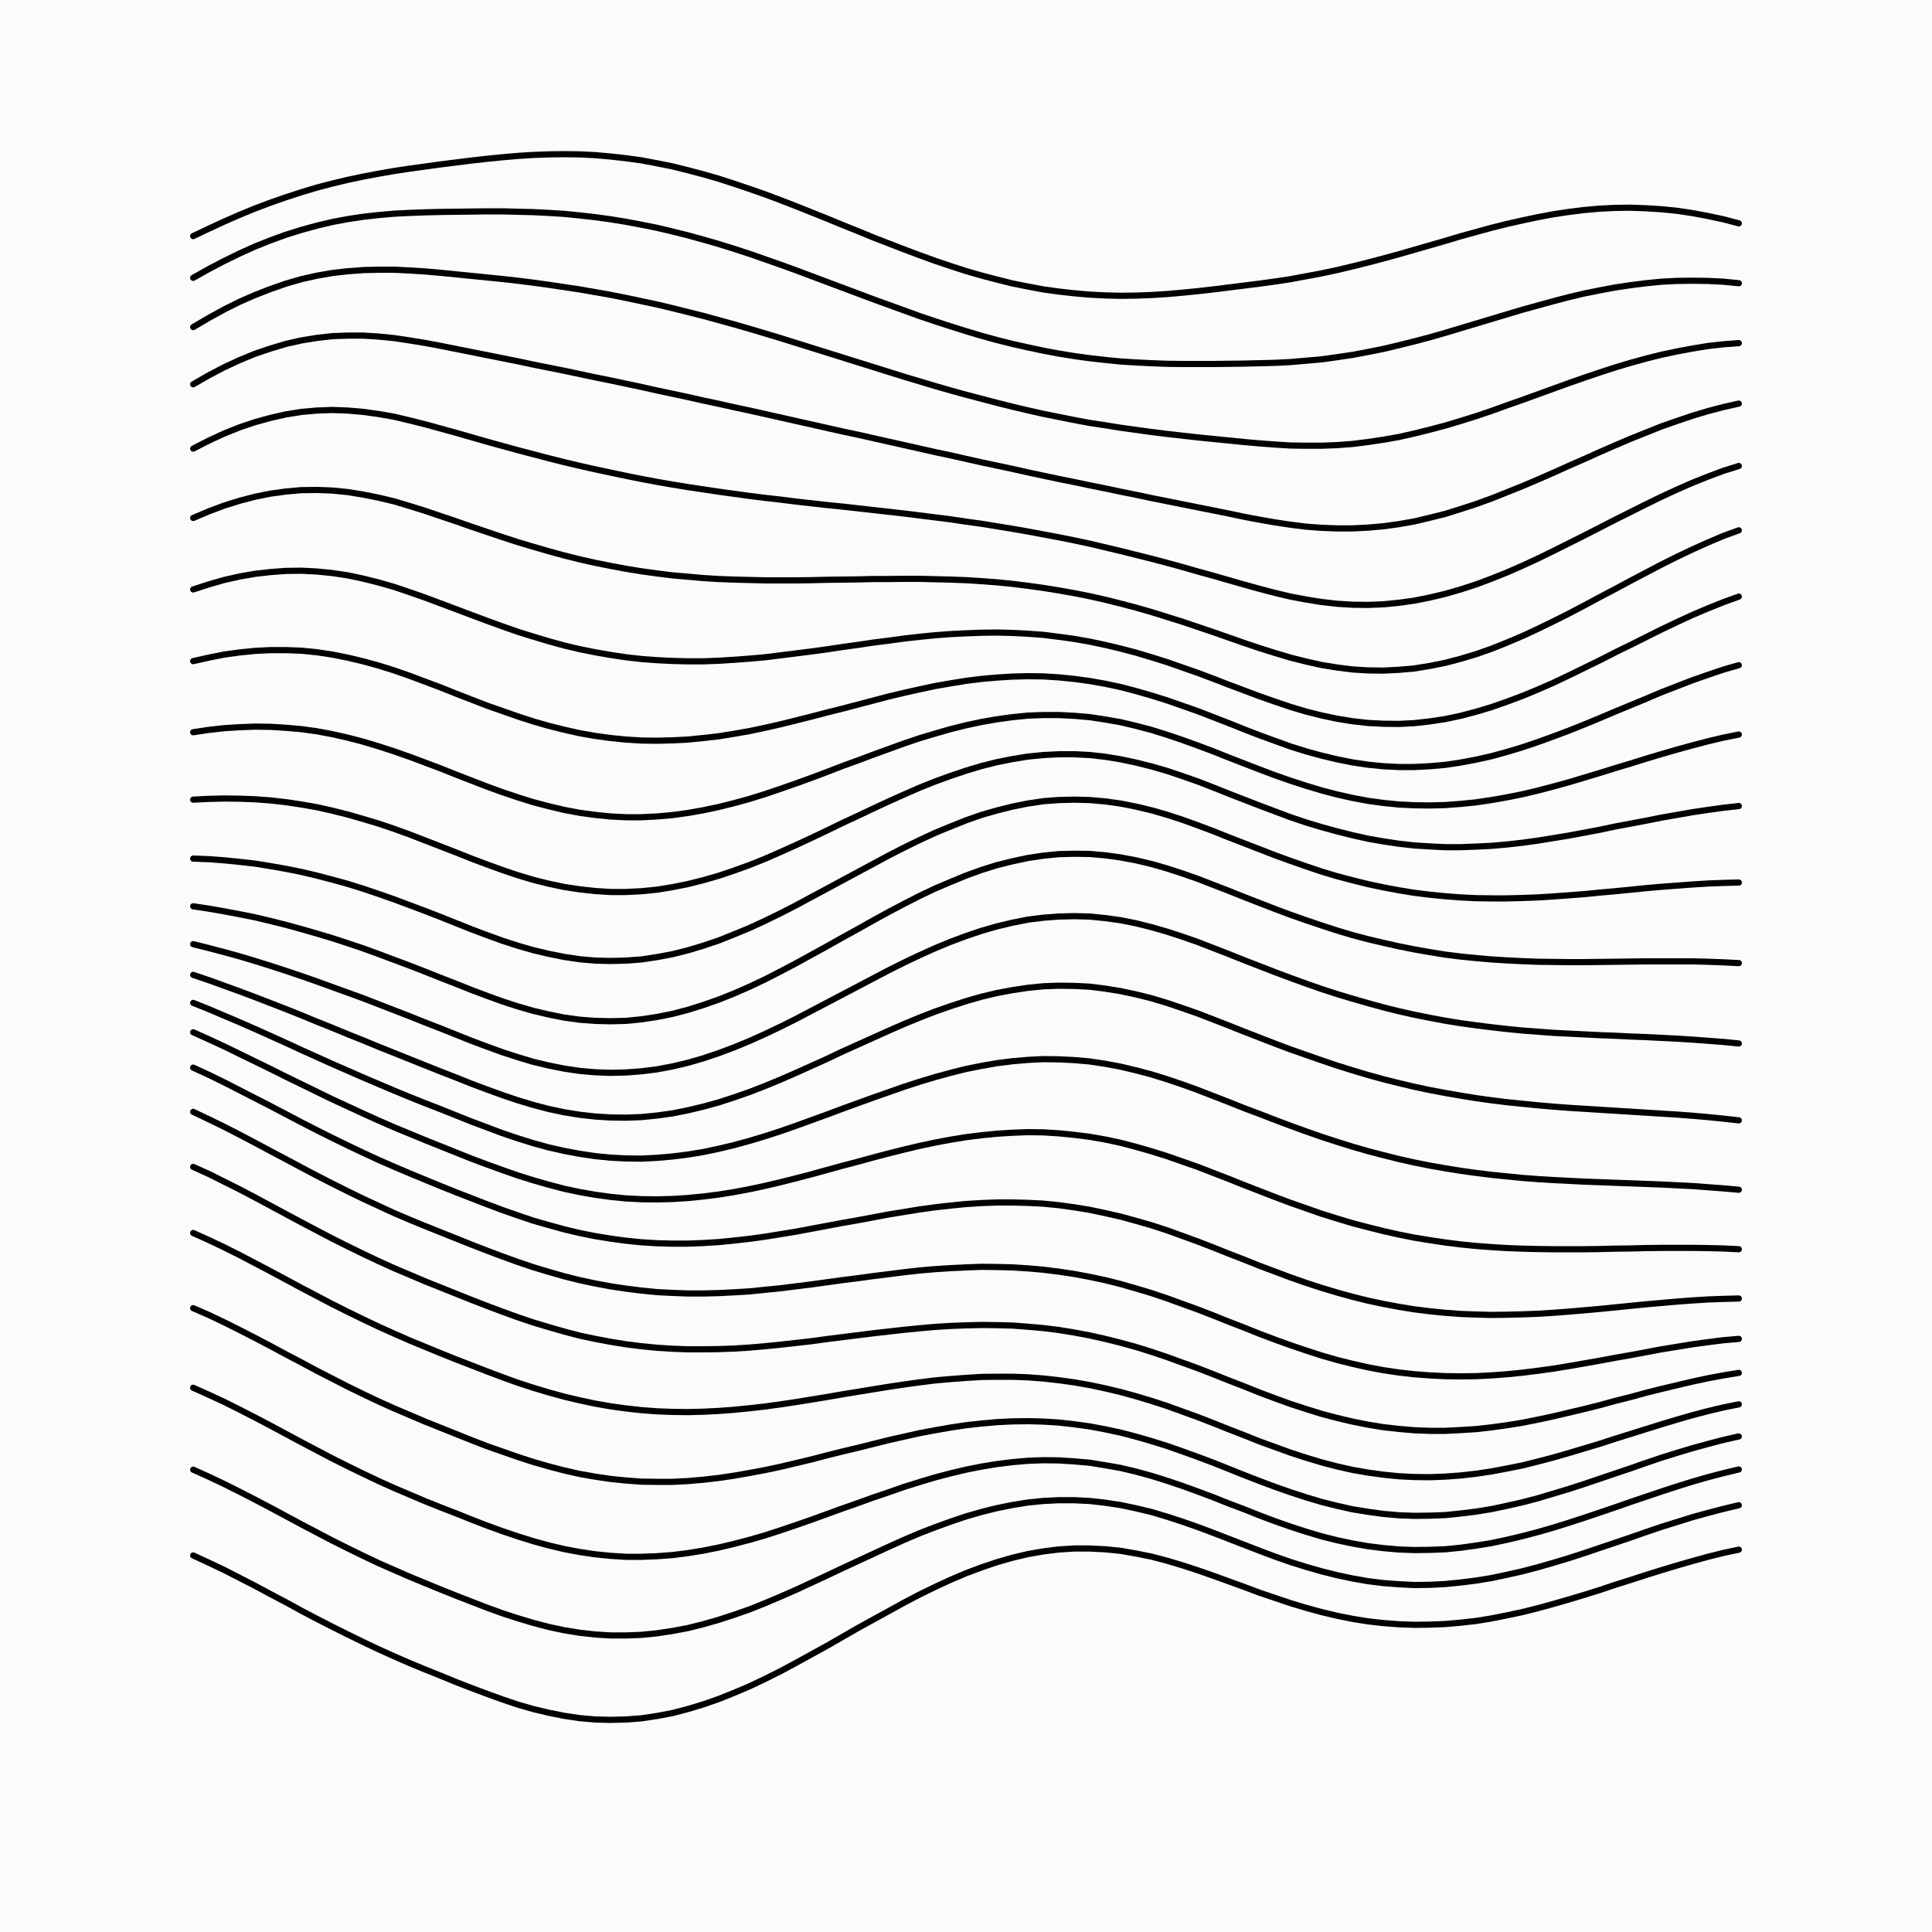 <svg xmlns='http://www.w3.org/2000/svg' version='1.1' width='10000' height='10000' viewBox='0 0 10000 10000'><rect width='100%' height='100%' fill='#fbfbfb' /><g fill='none' stroke-width='32' stroke-linecap='round'><path d='M1000 1222L1080 1184L1160 1147L1240 1112L1320 1079L1400 1049L1480 1021L1560 995L1640 971L1720 950L1800 931L1880 914L1960 899L2040 885L2120 873L2200 862L2280 851L2360 841L2440 831L2520 822L2600 814L2680 807L2760 802L2840 799L2920 798L3000 799L3080 803L3160 810L3240 819L3320 830L3400 845L3480 861L3560 881L3640 902L3720 925L3800 951L3880 978L3960 1006L4040 1036L4120 1067L4200 1099L4280 1131L4360 1164L4440 1196L4520 1229L4600 1260L4680 1291L4760 1321L4840 1350L4920 1377L5000 1403L5080 1426L5160 1447L5240 1467L5320 1483L5400 1498L5480 1509L5560 1518L5640 1525L5720 1529L5800 1531L5880 1530L5960 1527L6040 1522L6120 1515L6200 1507L6280 1498L6360 1488L6440 1478L6520 1468L6600 1457L6680 1445L6760 1430L6840 1415L6920 1398L7000 1379L7080 1359L7160 1338L7240 1316L7320 1293L7400 1270L7480 1247L7560 1223L7640 1201L7720 1179L7800 1159L7880 1141L7960 1124L8040 1109L8120 1097L8200 1087L8280 1080L8360 1076L8440 1075L8520 1078L8600 1083L8680 1091L8760 1103L8840 1118L8920 1135L9000 1156' stroke='#000000'></path><path d='M1000 1438L1080 1393L1160 1351L1240 1312L1320 1276L1400 1244L1480 1215L1560 1190L1640 1168L1720 1149L1800 1134L1880 1122L1960 1113L2040 1106L2120 1102L2200 1099L2280 1097L2360 1096L2440 1095L2520 1094L2600 1094L2680 1096L2760 1098L2840 1102L2920 1107L3000 1115L3080 1124L3160 1135L3240 1148L3320 1163L3400 1179L3480 1198L3560 1218L3640 1240L3720 1263L3800 1288L3880 1314L3960 1342L4040 1370L4120 1399L4200 1429L4280 1459L4360 1489L4440 1519L4520 1549L4600 1578L4680 1607L4760 1636L4840 1663L4920 1689L5000 1714L5080 1738L5160 1760L5240 1780L5320 1798L5400 1815L5480 1830L5560 1843L5640 1854L5720 1863L5800 1871L5880 1876L5960 1880L6040 1883L6120 1884L6200 1884L6280 1884L6360 1883L6440 1882L6520 1880L6600 1878L6680 1874L6760 1867L6840 1860L6920 1849L7000 1837L7080 1822L7160 1806L7240 1787L7320 1767L7400 1746L7480 1723L7560 1699L7640 1675L7720 1651L7800 1627L7880 1603L7960 1581L8040 1559L8120 1538L8200 1519L8280 1503L8360 1488L8440 1476L8520 1466L8600 1458L8680 1454L8760 1453L8840 1454L8920 1458L9000 1466' stroke='#000000'></path><path d='M1000 1693L1080 1646L1160 1602L1240 1562L1320 1527L1400 1496L1480 1468L1560 1445L1640 1427L1720 1413L1800 1404L1880 1398L1960 1396L2040 1396L2120 1400L2200 1405L2280 1412L2360 1420L2440 1428L2520 1436L2600 1444L2680 1453L2760 1463L2840 1474L2920 1486L3000 1498L3080 1512L3160 1526L3240 1542L3320 1559L3400 1576L3480 1595L3560 1615L3640 1635L3720 1657L3800 1679L3880 1702L3960 1726L4040 1750L4120 1775L4200 1800L4280 1825L4360 1850L4440 1875L4520 1900L4600 1925L4680 1950L4760 1974L4840 1998L4920 2021L5000 2043L5080 2064L5160 2085L5240 2105L5320 2124L5400 2142L5480 2158L5560 2174L5640 2189L5720 2201L5800 2214L5880 2225L5960 2236L6040 2246L6120 2255L6200 2264L6280 2272L6360 2280L6440 2288L6520 2295L6600 2301L6680 2306L6760 2307L6840 2307L6920 2304L7000 2298L7080 2288L7160 2276L7240 2262L7320 2244L7400 2224L7480 2203L7560 2179L7640 2154L7720 2127L7800 2098L7880 2070L7960 2041L8040 2012L8120 1983L8200 1955L8280 1928L8360 1902L8440 1878L8520 1856L8600 1836L8680 1819L8760 1804L8840 1791L8920 1782L9000 1776' stroke='#000000'></path><path d='M1000 1989L1080 1943L1160 1901L1240 1864L1320 1831L1400 1804L1480 1780L1560 1762L1640 1749L1720 1740L1800 1737L1880 1737L1960 1742L2040 1750L2120 1762L2200 1775L2280 1790L2360 1806L2440 1822L2520 1838L2600 1854L2680 1870L2760 1887L2840 1903L2920 1919L3000 1936L3080 1953L3160 1969L3240 1986L3320 2003L3400 2021L3480 2038L3560 2055L3640 2073L3720 2090L3800 2108L3880 2125L3960 2143L4040 2161L4120 2179L4200 2197L4280 2215L4360 2233L4440 2250L4520 2268L4600 2286L4680 2304L4760 2322L4840 2340L4920 2357L5000 2375L5080 2393L5160 2410L5240 2427L5320 2445L5400 2462L5480 2479L5560 2495L5640 2512L5720 2528L5800 2545L5880 2561L5960 2578L6040 2594L6120 2610L6200 2626L6280 2642L6360 2658L6440 2675L6520 2690L6600 2704L6680 2716L6760 2726L6840 2732L6920 2735L7000 2735L7080 2731L7160 2724L7240 2713L7320 2699L7400 2680L7480 2660L7560 2635L7640 2609L7720 2580L7800 2548L7880 2516L7960 2482L8040 2447L8120 2411L8200 2376L8280 2340L8360 2305L8440 2271L8520 2239L8600 2207L8680 2179L8760 2152L8840 2128L8920 2107L9000 2089' stroke='#000000'></path><path d='M1000 2322L1080 2281L1160 2244L1240 2212L1320 2185L1400 2163L1480 2145L1560 2132L1640 2125L1720 2122L1800 2125L1880 2132L1960 2143L2040 2157L2120 2176L2200 2196L2280 2218L2360 2240L2440 2263L2520 2286L2600 2308L2680 2330L2760 2351L2840 2372L2920 2392L3000 2411L3080 2429L3160 2446L3240 2463L3320 2479L3400 2494L3480 2508L3560 2521L3640 2533L3720 2545L3800 2556L3880 2567L3960 2577L4040 2586L4120 2596L4200 2605L4280 2614L4360 2622L4440 2631L4520 2640L4600 2649L4680 2658L4760 2668L4840 2678L4920 2688L5000 2700L5080 2711L5160 2724L5240 2737L5320 2751L5400 2766L5480 2781L5560 2797L5640 2814L5720 2833L5800 2852L5880 2872L5960 2892L6040 2913L6120 2935L6200 2958L6280 2980L6360 3003L6440 3026L6520 3048L6600 3069L6680 3088L6760 3103L6840 3116L6920 3125L7000 3130L7080 3131L7160 3128L7240 3120L7320 3109L7400 3093L7480 3074L7560 3051L7640 3025L7720 2995L7800 2963L7880 2928L7960 2891L8040 2852L8120 2812L8200 2772L8280 2731L8360 2690L8440 2650L8520 2610L8600 2571L8680 2534L8760 2499L8840 2467L8920 2437L9000 2412' stroke='#000000'></path><path d='M1000 2681L1080 2647L1160 2617L1240 2592L1320 2571L1400 2555L1480 2544L1560 2537L1640 2536L1720 2539L1800 2547L1880 2560L1960 2576L2040 2595L2120 2619L2200 2644L2280 2671L2360 2698L2440 2726L2520 2753L2600 2780L2680 2806L2760 2830L2840 2853L2920 2875L3000 2895L3080 2913L3160 2929L3240 2944L3320 2957L3400 2968L3480 2978L3560 2985L3640 2992L3720 2997L3800 3000L3880 3002L3960 3004L4040 3004L4120 3004L4200 3003L4280 3001L4360 3000L4440 2999L4520 2997L4600 2997L4680 2996L4760 2996L4840 2998L4920 3000L5000 3003L5080 3008L5160 3014L5240 3022L5320 3032L5400 3043L5480 3056L5560 3070L5640 3086L5720 3104L5800 3124L5880 3145L5960 3168L6040 3193L6120 3218L6200 3245L6280 3272L6360 3300L6440 3328L6520 3355L6600 3380L6680 3404L6760 3424L6840 3442L6920 3455L7000 3465L7080 3470L7160 3471L7240 3467L7320 3460L7400 3447L7480 3431L7560 3410L7640 3386L7720 3358L7800 3326L7880 3292L7960 3255L8040 3216L8120 3176L8200 3134L8280 3091L8360 3049L8440 3006L8520 2964L8600 2922L8680 2882L8760 2844L8840 2808L8920 2774L9000 2745' stroke='#000000'></path><path d='M1000 3051L1080 3025L1160 3002L1240 2984L1320 2970L1400 2961L1480 2955L1560 2954L1640 2958L1720 2966L1800 2978L1880 2995L1960 3015L2040 3038L2120 3065L2200 3093L2280 3123L2360 3153L2440 3183L2520 3213L2600 3242L2680 3270L2760 3295L2840 3319L2920 3341L3000 3360L3080 3376L3160 3390L3240 3402L3320 3411L3400 3417L3480 3421L3560 3423L3640 3423L3720 3420L3800 3415L3880 3409L3960 3402L4040 3392L4120 3382L4200 3372L4280 3361L4360 3349L4440 3338L4520 3326L4600 3316L4680 3305L4760 3296L4840 3288L4920 3282L5000 3278L5080 3275L5160 3274L5240 3276L5320 3280L5400 3286L5480 3296L5560 3307L5640 3321L5720 3338L5800 3357L5880 3378L5960 3402L6040 3427L6120 3455L6200 3483L6280 3513L6360 3544L6440 3574L6520 3604L6600 3632L6680 3659L6760 3683L6840 3703L6920 3720L7000 3733L7080 3742L7160 3746L7240 3747L7320 3743L7400 3734L7480 3722L7560 3705L7640 3684L7720 3660L7800 3632L7880 3602L7960 3569L8040 3534L8120 3496L8200 3457L8280 3418L8360 3377L8440 3338L8520 3298L8600 3258L8680 3220L8760 3183L8840 3149L8920 3117L9000 3088' stroke='#000000'></path><path d='M1000 3422L1080 3404L1160 3388L1240 3377L1320 3369L1400 3365L1480 3365L1560 3368L1640 3376L1720 3388L1800 3404L1880 3423L1960 3445L2040 3470L2120 3498L2200 3528L2280 3558L2360 3590L2440 3621L2520 3652L2600 3680L2680 3708L2760 3734L2840 3757L2920 3777L3000 3795L3080 3809L3160 3820L3240 3828L3320 3833L3400 3834L3480 3832L3560 3828L3640 3820L3720 3811L3800 3798L3880 3784L3960 3767L4040 3749L4120 3729L4200 3709L4280 3688L4360 3668L4440 3647L4520 3626L4600 3605L4680 3586L4760 3568L4840 3551L4920 3537L5000 3524L5080 3514L5160 3507L5240 3502L5320 3500L5400 3501L5480 3506L5560 3514L5640 3525L5720 3539L5800 3556L5880 3577L5960 3600L6040 3625L6120 3653L6200 3681L6280 3712L6360 3743L6440 3775L6520 3806L6600 3835L6680 3864L6760 3889L6840 3911L6920 3930L7000 3946L7080 3958L7160 3966L7240 3970L7320 3970L7400 3966L7480 3959L7560 3947L7640 3932L7720 3914L7800 3892L7880 3868L7960 3841L8040 3812L8120 3782L8200 3750L8280 3717L8360 3683L8440 3650L8520 3617L8600 3583L8680 3552L8760 3521L8840 3493L8920 3466L9000 3443' stroke='#000000'></path><path d='M1000 3790L1080 3778L1160 3769L1240 3764L1320 3761L1400 3762L1480 3767L1560 3774L1640 3785L1720 3800L1800 3818L1880 3839L1960 3863L2040 3889L2120 3917L2200 3947L2280 3977L2360 4009L2440 4040L2520 4071L2600 4100L2680 4127L2760 4152L2840 4173L2920 4192L3000 4207L3080 4218L3160 4226L3240 4230L3320 4230L3400 4226L3480 4219L3560 4208L3640 4194L3720 4177L3800 4157L3880 4135L3960 4110L4040 4083L4120 4055L4200 4026L4280 3996L4360 3965L4440 3936L4520 3906L4600 3877L4680 3848L4760 3821L4840 3797L4920 3774L5000 3754L5080 3737L5160 3723L5240 3712L5320 3704L5400 3701L5480 3701L5560 3705L5640 3712L5720 3724L5800 3738L5880 3757L5960 3778L6040 3803L6120 3830L6200 3859L6280 3889L6360 3921L6440 3952L6520 3983L6600 4013L6680 4041L6760 4067L6840 4091L6920 4112L7000 4130L7080 4145L7160 4156L7240 4164L7320 4168L7400 4169L7480 4167L7560 4161L7640 4153L7720 4141L7800 4127L7880 4111L7960 4092L8040 4071L8120 4049L8200 4025L8280 4001L8360 3976L8440 3952L8520 3927L8600 3903L8680 3880L8760 3858L8840 3837L8920 3818L9000 3802' stroke='#000000'></path><path d='M1000 4139L1080 4135L1160 4133L1240 4134L1320 4137L1400 4143L1480 4152L1560 4164L1640 4178L1720 4196L1800 4216L1880 4239L1960 4263L2040 4290L2120 4319L2200 4350L2280 4381L2360 4412L2440 4444L2520 4474L2600 4503L2680 4530L2760 4554L2840 4574L2920 4591L3000 4603L3080 4612L3160 4617L3240 4617L3320 4613L3400 4605L3480 4592L3560 4576L3640 4556L3720 4533L3800 4506L3880 4477L3960 4445L4040 4410L4120 4374L4200 4337L4280 4299L4360 4260L4440 4223L4520 4185L4600 4148L4680 4112L4760 4077L4840 4045L4920 4016L5000 3989L5080 3965L5160 3945L5240 3929L5320 3916L5400 3908L5480 3904L5560 3904L5640 3908L5720 3917L5800 3930L5880 3947L5960 3967L6040 3990L6120 4017L6200 4045L6280 4076L6360 4108L6440 4139L6520 4170L6600 4200L6680 4230L6760 4257L6840 4281L6920 4303L7000 4323L7080 4341L7160 4355L7240 4367L7320 4376L7400 4381L7480 4385L7560 4385L7640 4382L7720 4378L7800 4371L7880 4362L7960 4351L8040 4338L8120 4325L8200 4310L8280 4295L8360 4278L8440 4263L8520 4248L8600 4232L8680 4218L8760 4204L8840 4192L8920 4181L9000 4172' stroke='#000000'></path><path d='M1000 4444L1080 4447L1160 4453L1240 4461L1320 4470L1400 4483L1480 4497L1560 4513L1640 4532L1720 4553L1800 4575L1880 4600L1960 4627L2040 4655L2120 4685L2200 4715L2280 4746L2360 4778L2440 4810L2520 4840L2600 4869L2680 4895L2760 4918L2840 4937L2920 4953L3000 4965L3080 4972L3160 4974L3240 4972L3320 4966L3400 4954L3480 4939L3560 4919L3640 4895L3720 4868L3800 4836L3880 4803L3960 4766L4040 4727L4120 4686L4200 4643L4280 4600L4360 4557L4440 4514L4520 4471L4600 4428L4680 4387L4760 4348L4840 4311L4920 4278L5000 4246L5080 4218L5160 4195L5240 4175L5320 4159L5400 4147L5480 4141L5560 4139L5640 4141L5720 4148L5800 4159L5880 4175L5960 4194L6040 4217L6120 4243L6200 4272L6280 4302L6360 4334L6440 4365L6520 4396L6600 4427L6680 4456L6760 4484L6840 4511L6920 4535L7000 4556L7080 4576L7160 4593L7240 4608L7320 4621L7400 4631L7480 4639L7560 4645L7640 4649L7720 4650L7800 4650L7880 4648L7960 4645L8040 4640L8120 4634L8200 4628L8280 4620L8360 4613L8440 4605L8520 4597L8600 4590L8680 4584L8760 4578L8840 4573L8920 4570L9000 4568' stroke='#000000'></path><path d='M1000 4691L1080 4703L1160 4717L1240 4732L1320 4748L1400 4767L1480 4787L1560 4809L1640 4832L1720 4856L1800 4882L1880 4909L1960 4938L2040 4968L2120 4998L2200 5029L2280 5061L2360 5092L2440 5124L2520 5154L2600 5183L2680 5209L2760 5232L2840 5251L2920 5267L3000 5278L3080 5284L3160 5286L3240 5284L3320 5276L3400 5264L3480 5248L3560 5227L3640 5202L3720 5174L3800 5142L3880 5107L3960 5069L4040 5028L4120 4986L4200 4942L4280 4898L4360 4853L4440 4809L4520 4764L4600 4720L4680 4678L4760 4637L4840 4599L4920 4565L5000 4532L5080 4503L5160 4478L5240 4458L5320 4441L5400 4429L5480 4421L5560 4419L5640 4420L5720 4427L5800 4438L5880 4453L5960 4472L6040 4495L6120 4521L6200 4549L6280 4580L6360 4611L6440 4643L6520 4674L6600 4705L6680 4735L6760 4763L6840 4790L6920 4816L7000 4840L7080 4861L7160 4880L7240 4898L7320 4914L7400 4928L7480 4941L7560 4951L7640 4959L7720 4966L7800 4971L7880 4975L7960 4978L8040 4979L8120 4980L8200 4980L8280 4979L8360 4978L8440 4977L8520 4976L8600 4976L8680 4976L8760 4976L8840 4978L8920 4981L9000 4985' stroke='#000000'></path><path d='M1000 4887L1080 4907L1160 4928L1240 4950L1320 4974L1400 4999L1480 5025L1560 5052L1640 5080L1720 5109L1800 5138L1880 5167L1960 5198L2040 5229L2120 5260L2200 5292L2280 5323L2360 5355L2440 5387L2520 5417L2600 5446L2680 5472L2760 5496L2840 5515L2920 5531L3000 5543L3080 5550L3160 5553L3240 5551L3320 5545L3400 5535L3480 5520L3560 5501L3640 5478L3720 5451L3800 5421L3880 5388L3960 5352L4040 5314L4120 5274L4200 5232L4280 5190L4360 5148L4440 5106L4520 5064L4600 5022L4680 4982L4760 4944L4840 4908L4920 4875L5000 4845L5080 4818L5160 4795L5240 4776L5320 4760L5400 4750L5480 4744L5560 4742L5640 4744L5720 4752L5800 4763L5880 4779L5960 4799L6040 4822L6120 4848L6200 4876L6280 4907L6360 4938L6440 4970L6520 5001L6600 5032L6680 5062L6760 5091L6840 5119L6920 5145L7000 5169L7080 5192L7160 5214L7240 5234L7320 5252L7400 5268L7480 5283L7560 5296L7640 5307L7720 5317L7800 5326L7880 5334L7960 5340L8040 5346L8120 5350L8200 5354L8280 5358L8360 5361L8440 5365L8520 5368L8600 5372L8680 5376L8760 5381L8840 5387L8920 5393L9000 5401' stroke='#000000'></path><path d='M1000 5046L1080 5073L1160 5102L1240 5131L1320 5161L1400 5192L1480 5223L1560 5255L1640 5288L1720 5320L1800 5353L1880 5385L1960 5418L2040 5450L2120 5482L2200 5514L2280 5546L2360 5577L2440 5609L2520 5639L2600 5668L2680 5695L2760 5719L2840 5740L2920 5757L3000 5770L3080 5779L3160 5784L3240 5785L3320 5782L3400 5774L3480 5763L3560 5747L3640 5728L3720 5706L3800 5680L3880 5652L3960 5621L4040 5588L4120 5553L4200 5517L4280 5481L4360 5443L4440 5407L4520 5371L4600 5335L4680 5300L4760 5267L4840 5236L4920 5208L5000 5182L5080 5159L5160 5140L5240 5125L5320 5113L5400 5105L5480 5102L5560 5103L5640 5107L5720 5117L5800 5130L5880 5147L5960 5167L6040 5191L6120 5218L6200 5246L6280 5277L6360 5308L6440 5340L6520 5371L6600 5402L6680 5432L6760 5460L6840 5488L6920 5515L7000 5540L7080 5564L7160 5586L7240 5606L7320 5625L7400 5642L7480 5657L7560 5671L7640 5684L7720 5695L7800 5705L7880 5713L7960 5721L8040 5728L8120 5734L8200 5739L8280 5744L8360 5749L8440 5754L8520 5759L8600 5764L8680 5769L8760 5775L8840 5782L8920 5790L9000 5799' stroke='#000000'></path><path d='M1000 5191L1080 5223L1160 5257L1240 5291L1320 5326L1400 5362L1480 5398L1560 5435L1640 5471L1720 5507L1800 5542L1880 5577L1960 5611L2040 5645L2120 5678L2200 5710L2280 5741L2360 5773L2440 5805L2520 5835L2600 5865L2680 5892L2760 5917L2840 5939L2920 5957L3000 5972L3080 5984L3160 5992L3240 5996L3320 5997L3400 5993L3480 5986L3560 5976L3640 5963L3720 5946L3800 5927L3880 5905L3960 5881L4040 5855L4120 5827L4200 5798L4280 5769L4360 5739L4440 5710L4520 5681L4600 5653L4680 5625L4760 5599L4840 5575L4920 5553L5000 5533L5080 5517L5160 5503L5240 5493L5320 5486L5400 5482L5480 5483L5560 5487L5640 5494L5720 5506L5800 5521L5880 5540L5960 5561L6040 5586L6120 5613L6200 5642L6280 5673L6360 5704L6440 5736L6520 5766L6600 5797L6680 5827L6760 5856L6840 5884L6920 5910L7000 5935L7080 5958L7160 5979L7240 5999L7320 6017L7400 6033L7480 6047L7560 6060L7640 6071L7720 6081L7800 6089L7880 6097L7960 6103L8040 6108L8120 6112L8200 6116L8280 6119L8360 6122L8440 6125L8520 6128L8600 6131L8680 6135L8760 6139L8840 6145L8920 6151L9000 6158' stroke='#000000'></path><path d='M1000 5343L1080 5379L1160 5416L1240 5455L1320 5494L1400 5533L1480 5573L1560 5612L1640 5651L1720 5690L1800 5727L1880 5764L1960 5800L2040 5835L2120 5868L2200 5901L2280 5933L2360 5965L2440 5997L2520 6027L2600 6056L2680 6084L2760 6109L2840 6132L2920 6153L3000 6170L3080 6184L3160 6195L3240 6203L3320 6207L3400 6208L3480 6206L3560 6201L3640 6193L3720 6183L3800 6170L3880 6155L3960 6138L4040 6119L4120 6099L4200 6078L4280 6056L4360 6034L4440 6013L4520 5991L4600 5970L4680 5950L4760 5931L4840 5914L4920 5899L5000 5886L5080 5876L5160 5868L5240 5863L5320 5860L5400 5861L5480 5866L5560 5874L5640 5884L5720 5898L5800 5915L5880 5936L5960 5959L6040 5984L6120 6012L6200 6040L6280 6071L6360 6102L6440 6134L6520 6165L6600 6196L6680 6226L6760 6254L6840 6282L6920 6307L7000 6331L7080 6352L7160 6372L7240 6390L7320 6406L7400 6419L7480 6431L7560 6441L7640 6449L7720 6455L7800 6460L7880 6463L7960 6465L8040 6466L8120 6466L8200 6466L8280 6465L8360 6463L8440 6462L8520 6460L8600 6459L8680 6459L8760 6459L8840 6460L8920 6462L9000 6466' stroke='#000000'></path><path d='M1000 5526L1080 5563L1160 5602L1240 5643L1320 5684L1400 5725L1480 5767L1560 5809L1640 5850L1720 5890L1800 5929L1880 5967L1960 6004L2040 6039L2120 6073L2200 6106L2280 6139L2360 6171L2440 6202L2520 6233L2600 6263L2680 6291L2760 6318L2840 6341L2920 6363L3000 6382L3080 6398L3160 6411L3240 6422L3320 6430L3400 6435L3480 6437L3560 6437L3640 6434L3720 6429L3800 6421L3880 6412L3960 6401L4040 6388L4120 6375L4200 6360L4280 6345L4360 6330L4440 6316L4520 6301L4600 6286L4680 6273L4760 6260L4840 6249L4920 6240L5000 6232L5080 6227L5160 6224L5240 6224L5320 6226L5400 6230L5480 6238L5560 6249L5640 6262L5720 6279L5800 6297L5880 6319L5960 6342L6040 6368L6120 6397L6200 6426L6280 6457L6360 6489L6440 6520L6520 6552L6600 6582L6680 6612L6760 6640L6840 6666L6920 6690L7000 6712L7080 6732L7160 6749L7240 6764L7320 6777L7400 6787L7480 6795L7560 6801L7640 6804L7720 6806L7800 6805L7880 6803L7960 6800L8040 6795L8120 6789L8200 6782L8280 6775L8360 6767L8440 6759L8520 6751L8600 6744L8680 6737L8760 6731L8840 6726L8920 6723L9000 6721' stroke='#000000'></path><path d='M1000 5755L1080 5793L1160 5832L1240 5873L1320 5915L1400 5958L1480 6000L1560 6043L1640 6085L1720 6126L1800 6166L1880 6205L1960 6242L2040 6279L2120 6313L2200 6346L2280 6378L2360 6410L2440 6442L2520 6473L2600 6503L2680 6532L2760 6559L2840 6583L2920 6606L3000 6626L3080 6643L3160 6658L3240 6670L3320 6680L3400 6688L3480 6692L3560 6695L3640 6695L3720 6693L3800 6689L3880 6684L3960 6676L4040 6668L4120 6658L4200 6648L4280 6637L4360 6626L4440 6616L4520 6605L4600 6595L4680 6585L4760 6576L4840 6569L4920 6564L5000 6560L5080 6557L5160 6558L5240 6560L5320 6565L5400 6572L5480 6582L5560 6594L5640 6609L5720 6626L5800 6646L5880 6669L5960 6693L6040 6720L6120 6749L6200 6778L6280 6809L6360 6841L6440 6872L6520 6904L6600 6934L6680 6963L6760 6990L6840 7016L6920 7039L7000 7059L7080 7077L7160 7092L7240 7104L7320 7113L7400 7119L7480 7123L7560 7124L7640 7123L7720 7119L7800 7113L7880 7105L7960 7095L8040 7084L8120 7071L8200 7057L8280 7043L8360 7028L8440 7014L8520 6999L8600 6984L8680 6971L8760 6958L8840 6947L8920 6937L9000 6930' stroke='#000000'></path><path d='M1000 6040L1080 6076L1160 6116L1240 6156L1320 6198L1400 6241L1480 6284L1560 6327L1640 6369L1720 6411L1800 6451L1880 6490L1960 6528L2040 6564L2120 6598L2200 6632L2280 6664L2360 6696L2440 6728L2520 6759L2600 6789L2680 6818L2760 6845L2840 6869L2920 6892L3000 6913L3080 6930L3160 6945L3240 6958L3320 6968L3400 6976L3480 6981L3560 6984L3640 6984L3720 6983L3800 6980L3880 6975L3960 6968L4040 6960L4120 6951L4200 6942L4280 6931L4360 6921L4440 6911L4520 6901L4600 6892L4680 6883L4760 6875L4840 6868L4920 6863L5000 6860L5080 6858L5160 6859L5240 6861L5320 6867L5400 6874L5480 6884L5560 6897L5640 6912L5720 6930L5800 6950L5880 6972L5960 6997L6040 7024L6120 7053L6200 7082L6280 7113L6360 7145L6440 7176L6520 7208L6600 7238L6680 7267L6760 7293L6840 7318L6920 7339L7000 7358L7080 7374L7160 7387L7240 7396L7320 7403L7400 7406L7480 7406L7560 7402L7640 7397L7720 7388L7800 7377L7880 7364L7960 7348L8040 7331L8120 7312L8200 7293L8280 7273L8360 7251L8440 7231L8520 7209L8600 7189L8680 7170L8760 7151L8840 7134L8920 7119L9000 7106' stroke='#000000'></path><path d='M1000 6382L1080 6418L1160 6456L1240 6496L1320 6538L1400 6580L1480 6623L1560 6666L1640 6708L1720 6750L1800 6790L1880 6829L1960 6867L2040 6903L2120 6938L2200 6971L2280 7004L2360 7036L2440 7067L2520 7098L2600 7128L2680 7157L2760 7183L2840 7207L2920 7229L3000 7248L3080 7265L3160 7279L3240 7290L3320 7299L3400 7305L3480 7308L3560 7309L3640 7307L3720 7303L3800 7297L3880 7289L3960 7280L4040 7269L4120 7257L4200 7244L4280 7231L4360 7217L4440 7204L4520 7191L4600 7178L4680 7166L4760 7155L4840 7145L4920 7138L5000 7132L5080 7127L5160 7126L5240 7126L5320 7129L5400 7135L5480 7144L5560 7155L5640 7169L5720 7186L5800 7205L5880 7227L5960 7251L6040 7277L6120 7306L6200 7335L6280 7366L6360 7398L6440 7429L6520 7461L6600 7490L6680 7519L6760 7545L6840 7569L6920 7590L7000 7608L7080 7622L7160 7633L7240 7641L7320 7645L7400 7646L7480 7643L7560 7637L7640 7628L7720 7616L7800 7601L7880 7585L7960 7565L8040 7544L8120 7521L8200 7497L8280 7473L8360 7447L8440 7422L8520 7397L8600 7372L8680 7348L8760 7325L8840 7304L8920 7285L9000 7269' stroke='#000000'></path><path d='M1000 6771L1080 6806L1160 6844L1240 6884L1320 6925L1400 6967L1480 7010L1560 7052L1640 7095L1720 7136L1800 7177L1880 7216L1960 7254L2040 7290L2120 7324L2200 7358L2280 7390L2360 7422L2440 7454L2520 7485L2600 7513L2680 7541L2760 7567L2840 7590L2920 7611L3000 7629L3080 7643L3160 7655L3240 7663L3320 7669L3400 7670L3480 7670L3560 7666L3640 7659L3720 7650L3800 7638L3880 7624L3960 7609L4040 7592L4120 7573L4200 7554L4280 7533L4360 7513L4440 7494L4520 7474L4600 7454L4680 7436L4760 7418L4840 7403L4920 7389L5000 7377L5080 7368L5160 7361L5240 7357L5320 7356L5400 7358L5480 7363L5560 7372L5640 7383L5720 7398L5800 7415L5880 7436L5960 7459L6040 7484L6120 7512L6200 7541L6280 7571L6360 7603L6440 7635L6520 7666L6600 7696L6680 7724L6760 7750L6840 7774L6920 7794L7000 7812L7080 7825L7160 7836L7240 7843L7320 7846L7400 7845L7480 7842L7560 7834L7640 7824L7720 7811L7800 7794L7880 7776L7960 7755L8040 7731L8120 7707L8200 7681L8280 7654L8360 7627L8440 7600L8520 7572L8600 7545L8680 7520L8760 7496L8840 7474L8920 7453L9000 7435' stroke='#000000'></path><path d='M1000 7183L1080 7219L1160 7256L1240 7296L1320 7337L1400 7379L1480 7422L1560 7465L1640 7507L1720 7549L1800 7589L1880 7628L1960 7666L2040 7702L2120 7736L2200 7770L2280 7802L2360 7833L2440 7865L2520 7896L2600 7925L2680 7952L2760 7977L2840 7999L2920 8018L3000 8033L3080 8045L3160 8053L3240 8058L3320 8058L3400 8055L3480 8049L3560 8039L3640 8026L3720 8010L3800 7991L3880 7970L3960 7947L4040 7921L4120 7894L4200 7866L4280 7837L4360 7808L4440 7780L4520 7751L4600 7724L4680 7696L4760 7671L4840 7647L4920 7626L5000 7607L5080 7591L5160 7578L5240 7568L5320 7561L5400 7558L5480 7559L5560 7564L5640 7571L5720 7584L5800 7598L5880 7617L5960 7639L6040 7664L6120 7691L6200 7720L6280 7750L6360 7782L6440 7812L6520 7844L6600 7874L6680 7902L6760 7928L6840 7952L6920 7972L7000 7989L7080 8003L7160 8013L7240 8020L7320 8023L7400 8022L7480 8019L7560 8011L7640 8000L7720 7987L7800 7970L7880 7951L7960 7930L8040 7907L8120 7882L8200 7856L8280 7829L8360 7802L8440 7774L8520 7747L8600 7720L8680 7694L8760 7669L8840 7646L8920 7625L9000 7606' stroke='#000000'></path><path d='M1000 7607L1080 7643L1160 7681L1240 7721L1320 7762L1400 7804L1480 7847L1560 7890L1640 7932L1720 7974L1800 8014L1880 8053L1960 8091L2040 8126L2120 8161L2200 8194L2280 8227L2360 8259L2440 8290L2520 8321L2600 8350L2680 8376L2760 8400L2840 8421L2920 8438L3000 8451L3080 8460L3160 8465L3240 8465L3320 8462L3400 8454L3480 8442L3560 8427L3640 8407L3720 8384L3800 8358L3880 8330L3960 8298L4040 8264L4120 8229L4200 8192L4280 8155L4360 8117L4440 8080L4520 8043L4600 8006L4680 7970L4760 7936L4840 7905L4920 7876L5000 7849L5080 7826L5160 7806L5240 7790L5320 7777L5400 7769L5480 7765L5560 7765L5640 7769L5720 7778L5800 7790L5880 7807L5960 7826L6040 7850L6120 7876L6200 7904L6280 7934L6360 7965L6440 7996L6520 8027L6600 8057L6680 8085L6760 8110L6840 8133L6920 8153L7000 8170L7080 8184L7160 8194L7240 8200L7320 8204L7400 8203L7480 8199L7560 8191L7640 8181L7720 8168L7800 8151L7880 8133L7960 8112L8040 8089L8120 8065L8200 8039L8280 8012L8360 7985L8440 7958L8520 7930L8600 7903L8680 7878L8760 7853L8840 7831L8920 7810L9000 7791' stroke='#000000'></path><path d='M1000 8051L1080 8088L1160 8126L1240 8167L1320 8208L1400 8251L1480 8293L1560 8337L1640 8379L1720 8420L1800 8460L1880 8499L1960 8537L2040 8573L2120 8608L2200 8641L2280 8673L2360 8706L2440 8737L2520 8767L2600 8796L2680 8823L2760 8846L2840 8865L2920 8881L3000 8893L3080 8900L3160 8902L3240 8900L3320 8894L3400 8882L3480 8867L3560 8846L3640 8822L3720 8794L3800 8762L3880 8728L3960 8690L4040 8650L4120 8607L4200 8563L4280 8519L4360 8473L4440 8427L4520 8383L4600 8339L4680 8295L4760 8253L4840 8214L4920 8177L5000 8143L5080 8113L5160 8086L5240 8063L5320 8044L5400 8030L5480 8020L5560 8015L5640 8015L5720 8019L5800 8027L5880 8041L5960 8057L6040 8078L6120 8102L6200 8128L6280 8156L6360 8185L6440 8214L6520 8244L6600 8271L6680 8298L6760 8322L6840 8344L6920 8363L7000 8379L7080 8392L7160 8401L7240 8407L7320 8410L7400 8409L7480 8406L7560 8399L7640 8390L7720 8377L7800 8361L7880 8344L7960 8324L8040 8302L8120 8279L8200 8255L8280 8230L8360 8203L8440 8178L8520 8152L8600 8127L8680 8103L8760 8080L8840 8058L8920 8038L9000 8021' stroke='#000000'></path></g></svg>